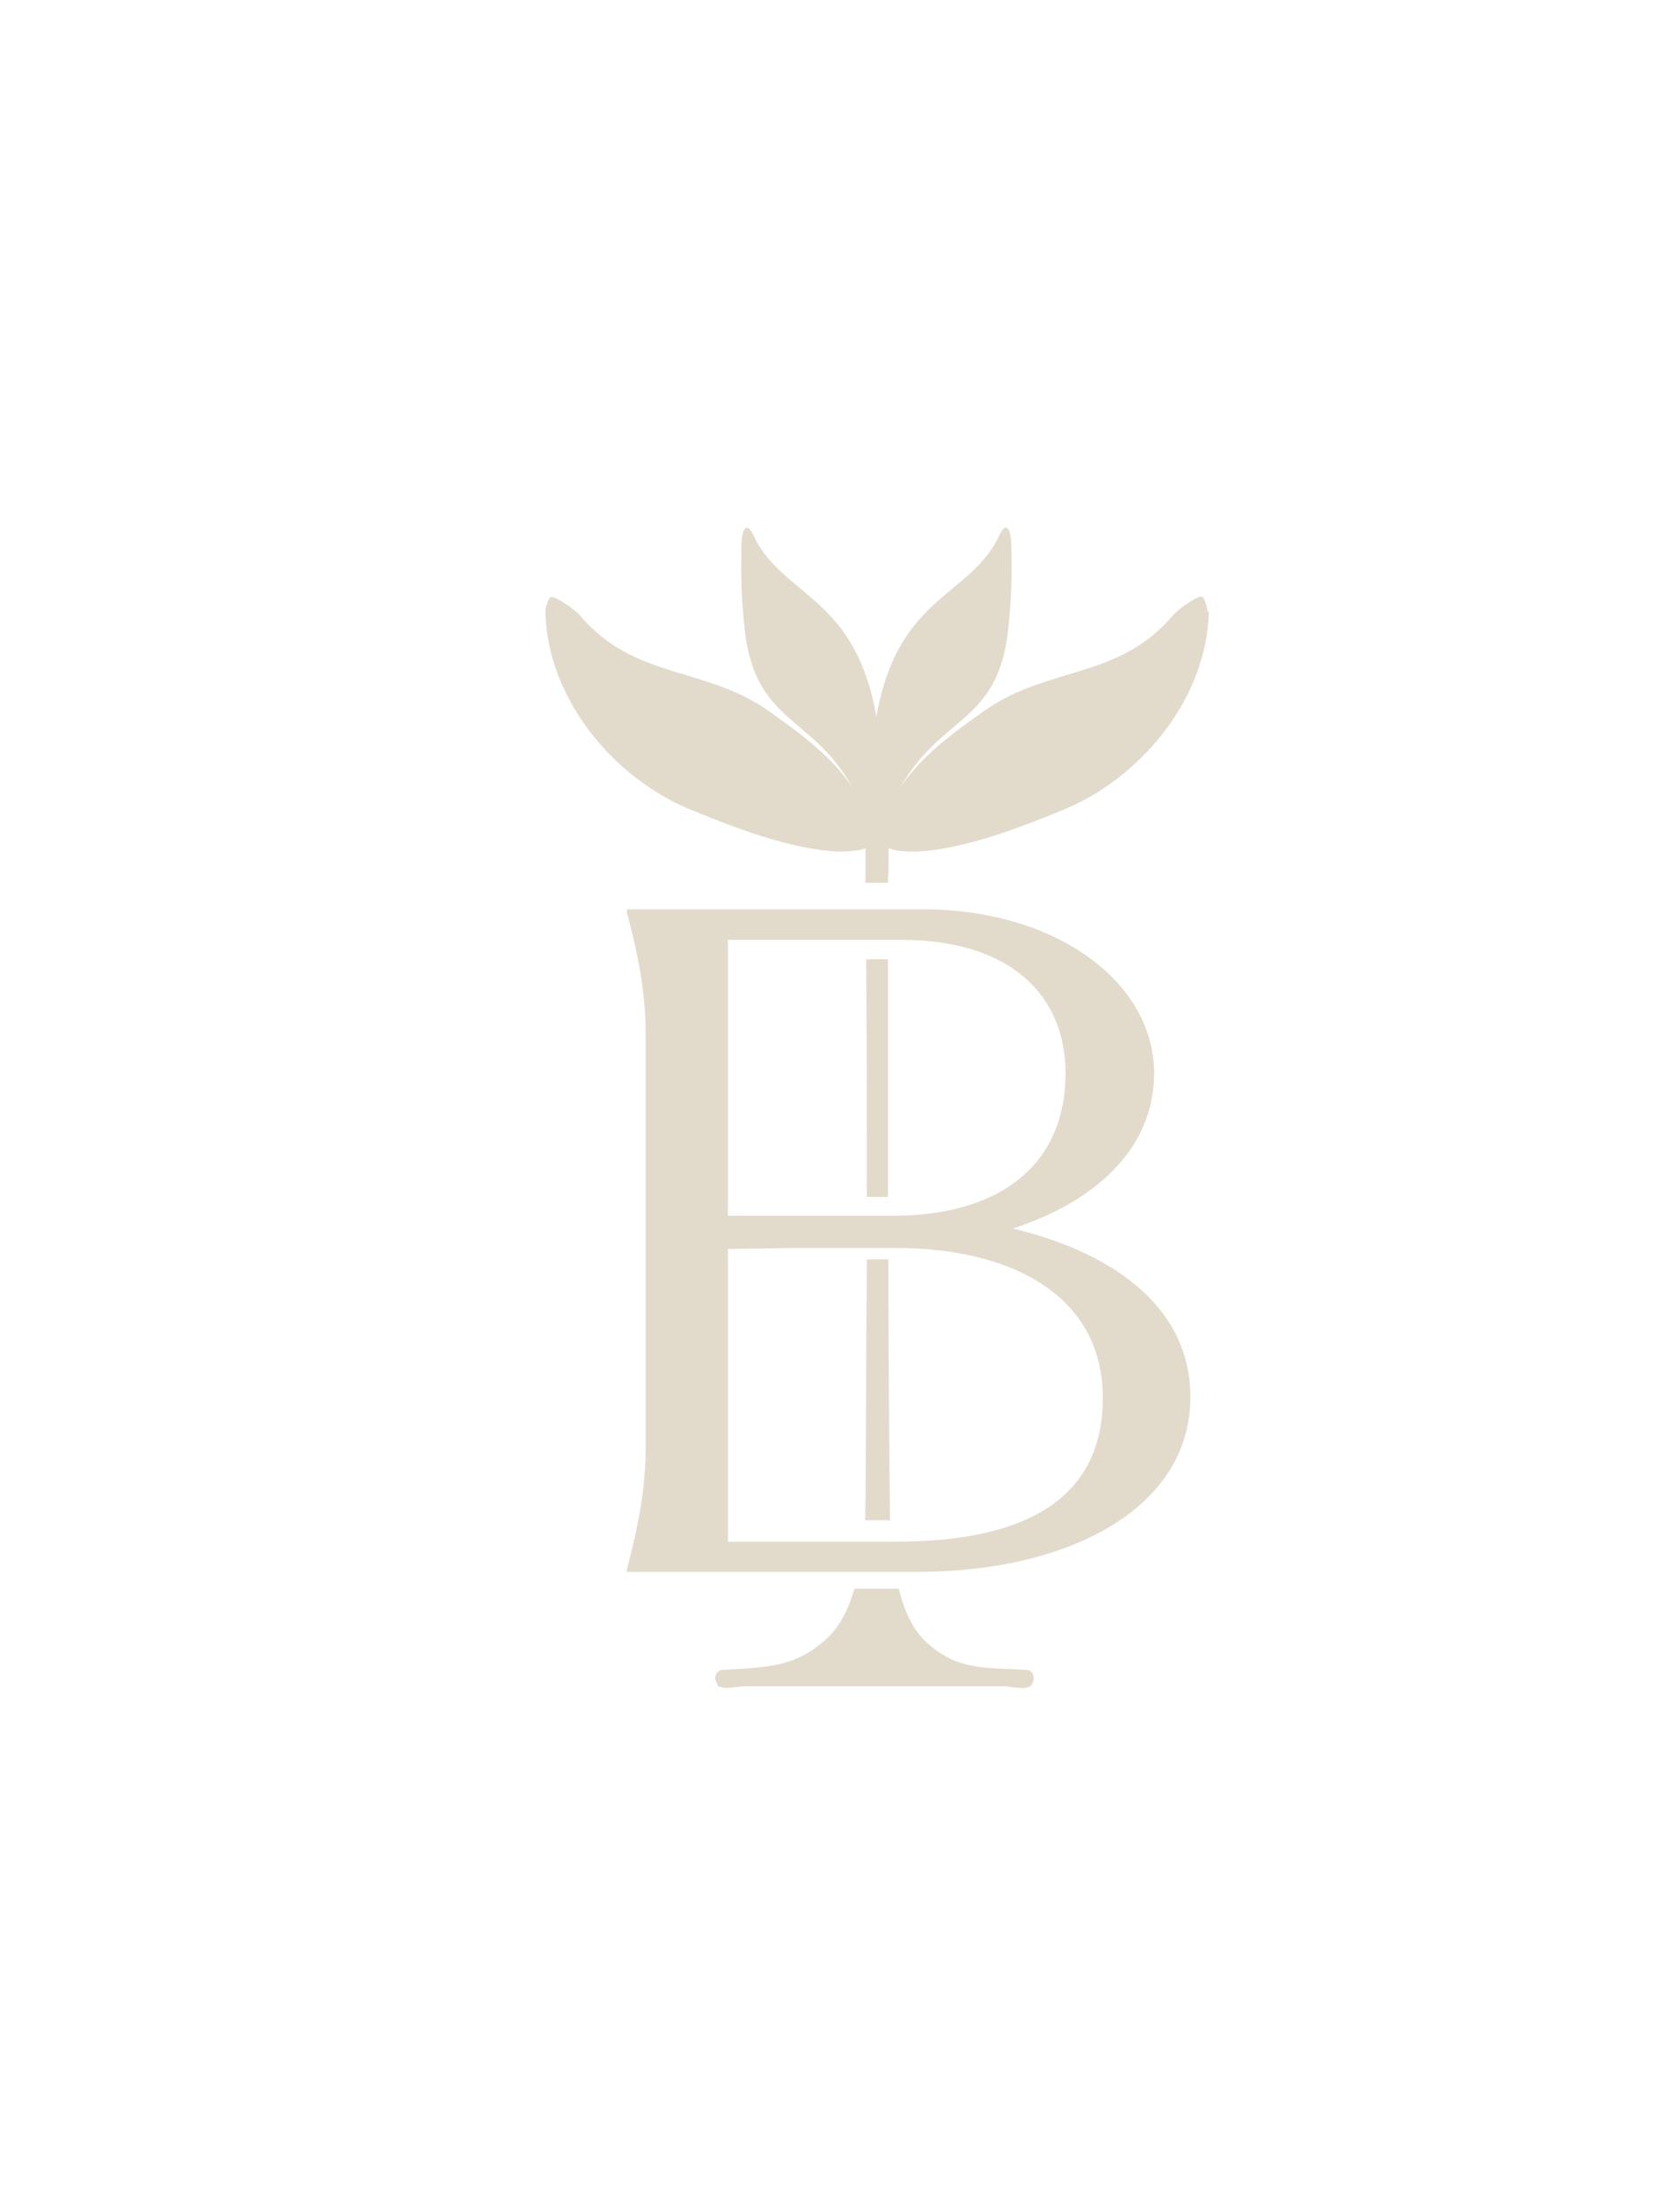<svg xmlns="http://www.w3.org/2000/svg" class="fill-tertiary" viewBox="0 0 50 65.9">

	<rect width="50" height="65.9" style="fill:none; stroke-width:0px;"/>

	<g class="company-logo-ring" style="display: none;">
		<path class="company-logo-inner-ring" d="m26.14,63.39c-11.34,0-20.57-13.63-20.57-30.38S14.79,2.62,26.14,2.62s20.57,13.63,20.57,30.38-9.23,30.38-20.57,30.38Zm0-59.52c-10.64,0-19.3,13.07-19.3,29.13s8.66,29.13,19.3,29.13,19.3-13.07,19.3-29.13S36.78,3.88,26.14,3.88Z" fill="#e2dbcc"/>
		<path class="company-logo-outer-ring" d="m26.14,65.17c-12.41,0-22.5-14.43-22.5-32.16S13.73.85,26.14.85s22.5,14.43,22.5,32.16-10.09,32.16-22.5,32.16Zm0-63.67C14.09,1.51,4.29,15.64,4.29,33.01s9.8,31.5,21.84,31.5,21.84-14.13,21.84-31.5S38.18,1.51,26.14,1.51Z" fill="#e2dbcc"/>
	</g>

	<path class="company-logo-monogram" d="m18.68,27.09h8.82c3.99,0,6.89,2.19,6.89,4.88,0,2.3-1.83,3.86-4.21,4.63,2.78.66,5.29,2.22,5.29,5.02,0,3.34-3.66,5.21-8.13,5.21h-8.66v-.08c.2-.77.56-2.14.56-3.59v-12.39c0-1.45-.36-2.82-.56-3.59v-.08Zm13.07,4.88c0-2.28-1.6-3.97-4.9-3.97h-5.16v8.22h4.9c3.3,0,5.16-1.59,5.16-4.25Zm1.11,9.68c0-3.07-2.74-4.47-6.17-4.47h-2.94l-2.06.03v8.72h5c4.28,0,6.17-1.56,6.17-4.28Z" fill="#e2dbcc"/>

	<g class="company-logo-icon">
		<path d="m36.02,18.23c-.06,2.49-1.89,4.82-4.2,5.84-1.38.57-3.06,1.23-4.51,1.3-.27,0-.58,0-.83-.1,0,.19,0,.55-.02,1.03h-.67c0-.48,0-.84,0-1.03-.25.1-.56.09-.83.1-1.44-.07-3.12-.73-4.51-1.3-2.31-1.02-4.14-3.35-4.2-5.84,0-.18.08-.33.13-.42.07-.13.68.3.87.49h0c1.69,2.02,3.84,1.5,5.82,3,.86.61,1.74,1.28,2.32,2.14-1.24-2.2-2.97-1.88-3.22-4.89-.08-.73-.09-1.43-.08-2.15,0-.18,0-.61.15-.68.05-.02.11.05.17.14.81,1.87,2.93,1.82,3.64,5.16.02.11.05.23.06.34.02-.11.05-.23.07-.34.71-3.34,2.83-3.29,3.64-5.16.06-.1.12-.16.17-.14.15.08.14.5.15.68.01.72,0,1.41-.08,2.15-.24,3.02-1.97,2.69-3.22,4.89.58-.86,1.46-1.54,2.32-2.14,1.98-1.51,4.13-.98,5.82-3h0c.19-.2.8-.63.87-.5.05.1.12.24.13.42Z" fill="#e2dbcc"/>
		<path d="m26.46,28.59v2.13c0,1.48,0,3.85,0,4.94h-.63c0-1.52,0-5.1-.02-7.08h.65Z" fill="#e2dbcc"/>
		<path d="m26.51,45.29h-.73c.02-.79.02-2.88.03-4.34,0-1.24.02-2.5.02-3.43h.64c0,2.02.03,6.31.05,7.78Z" fill="#e2dbcc"/>
		<path d="m30.79,50.07c-.02.07-.05.14-.09.17-.04.02-.19.06-.23.05-.16,0-.31-.02-.46-.05h-7.9c-.15.02-.3.04-.46.05-.04,0-.17-.02-.22-.05h-.04v-.04s-.05-.09-.07-.14c-.02-.09,0-.19.08-.26.03-.03.08-.05.12-.05,1.32-.08,2.16-.07,3.09-.91.42-.38.68-.92.85-1.51h1.32c.16.63.4,1.21.83,1.6.93.84,1.67.74,2.99.82.05,0,.09.02.12.05.07.07.1.17.08.26Z" fill="#e2dbcc"/>
	</g>

</svg>